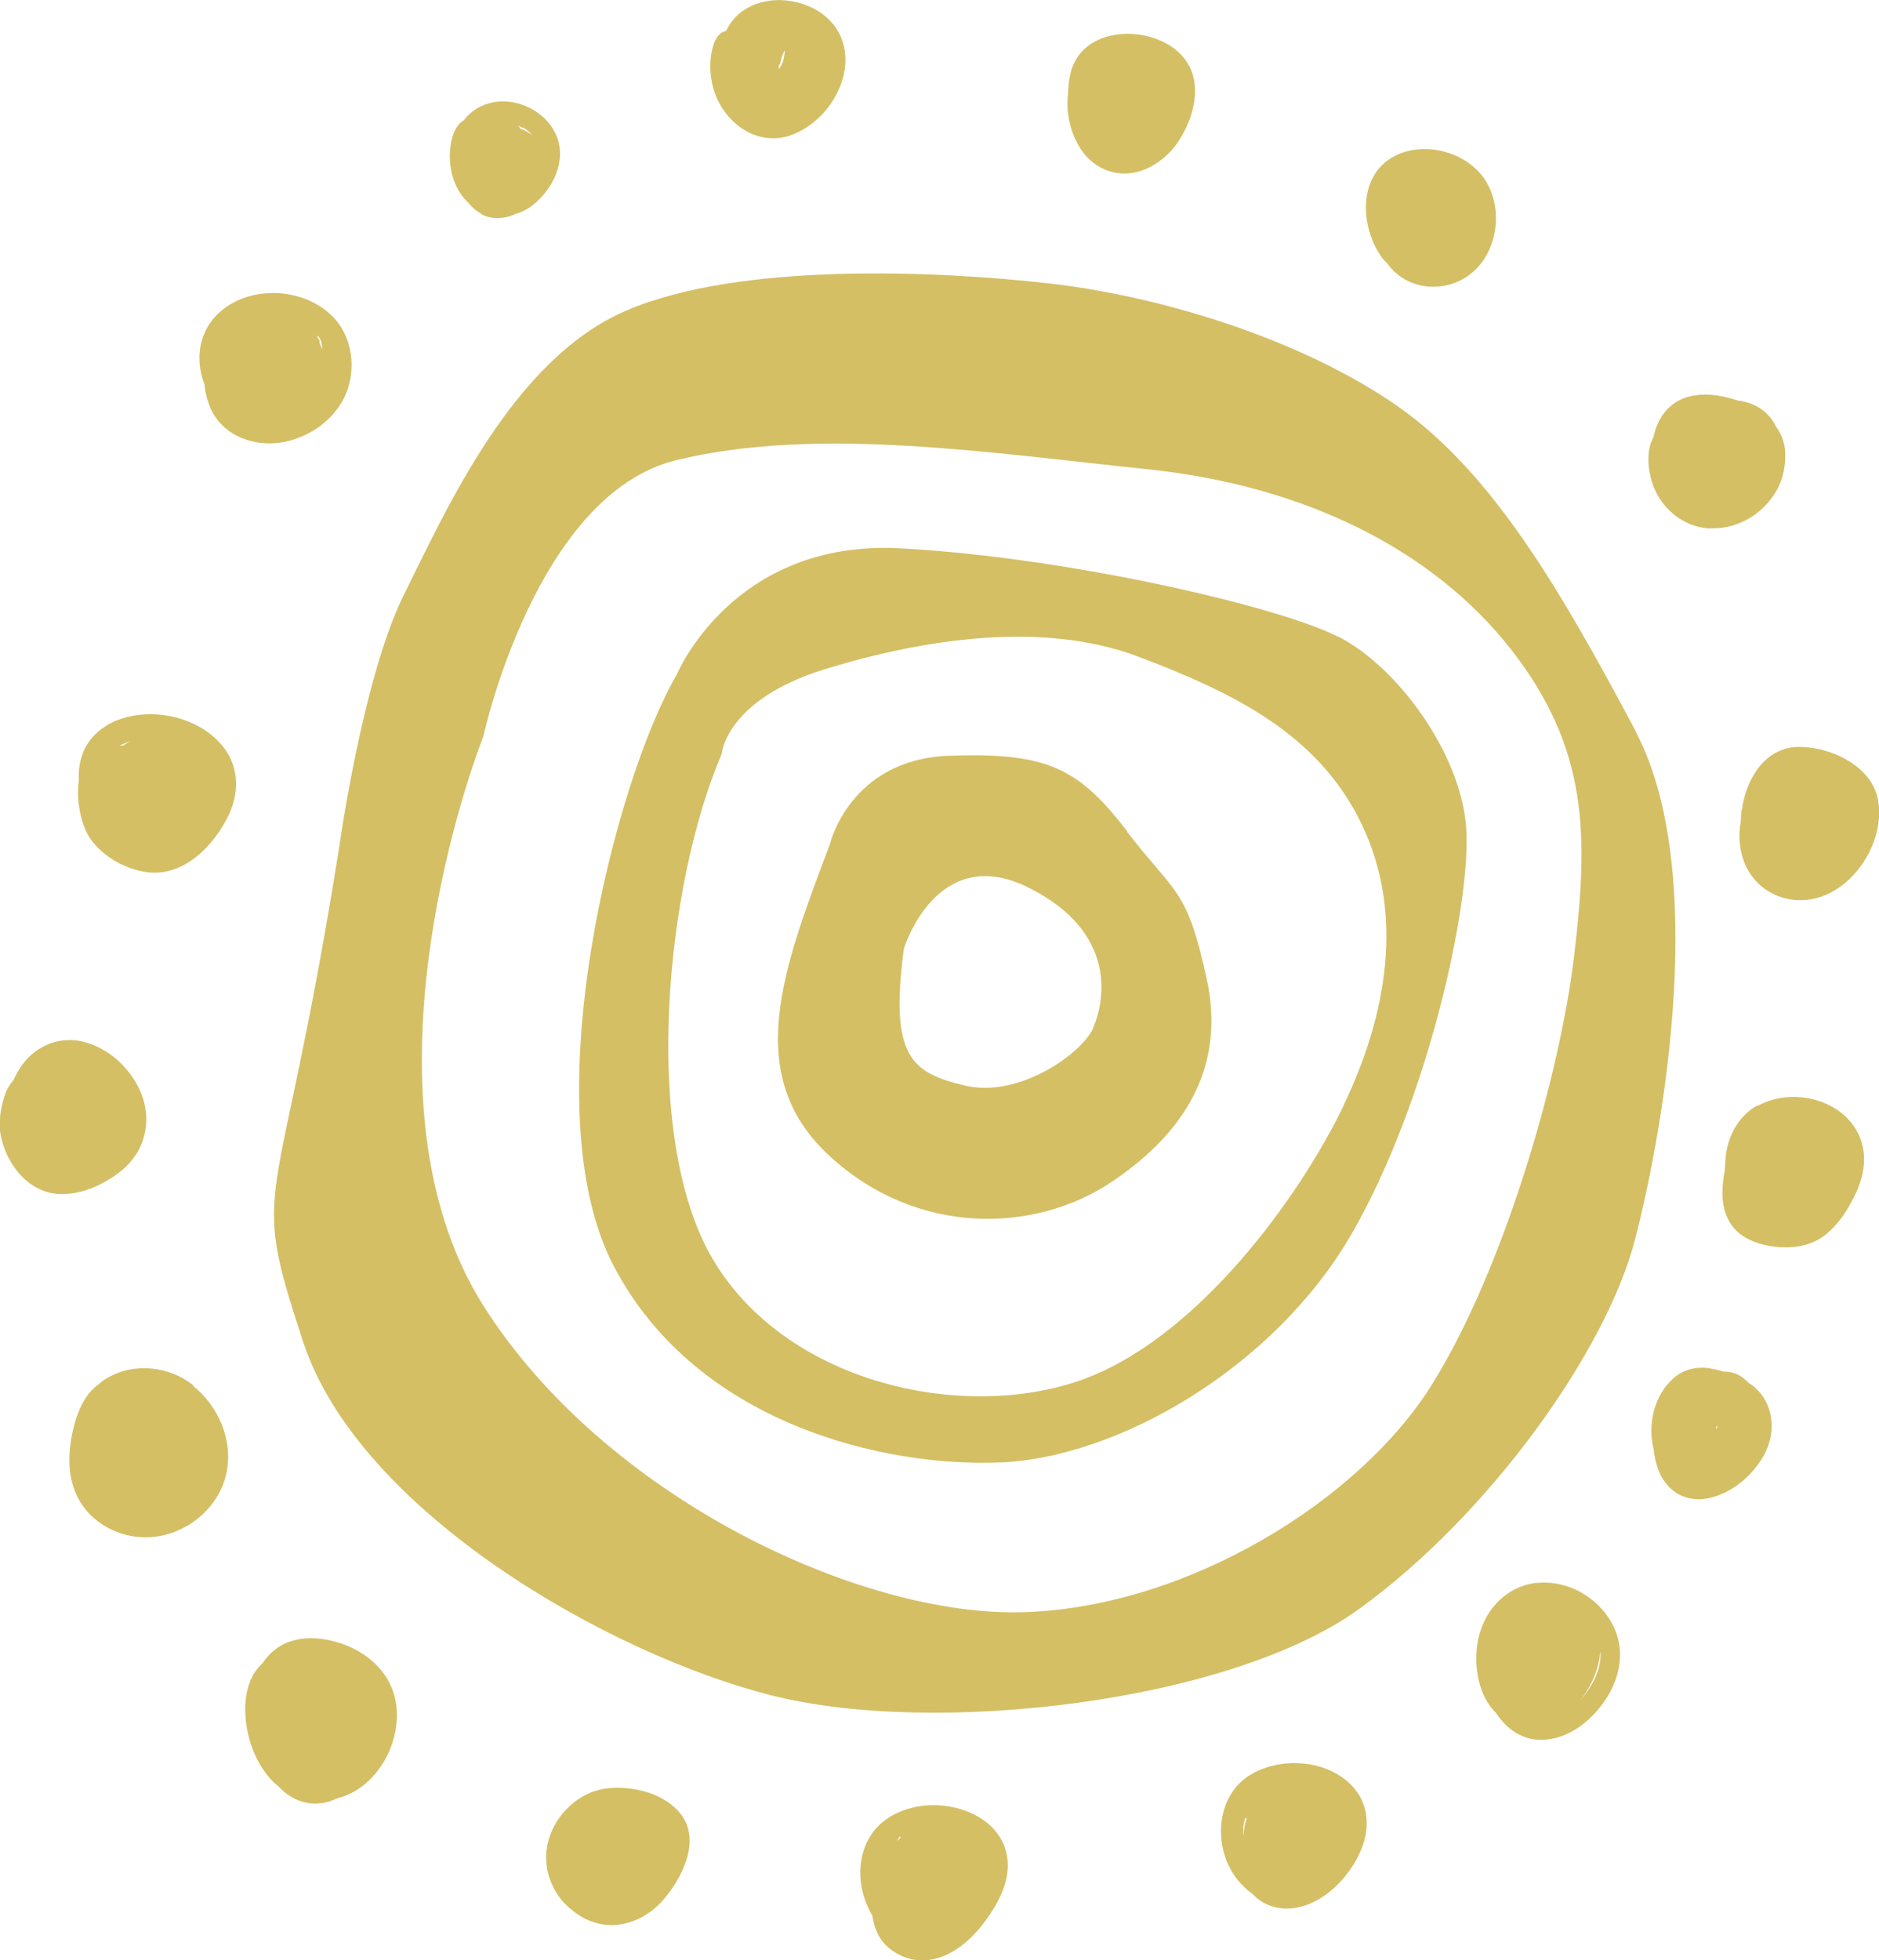 <?xml version="1.0" encoding="UTF-8"?>
<svg xmlns="http://www.w3.org/2000/svg" id="Layer_2" viewBox="0 0 66.5 69.35">
  <defs>
    <style>.cls-1{fill:#d4bf65;stroke-width:0px;}</style>
  </defs>
  <g id="_ÎÓÈ_1">
    <path class="cls-1" d="m57.88,25.85c-2.62-4.91-5.04-9.12-8.42-11.48s-8.36-3.89-12.31-4.34c-3.95-.45-10.97-.77-14.99.96-4.02,1.72-6.38,7.08-7.85,10.02s-2.3,8.93-2.3,8.93c-2.17,13.65-3.25,11.55-1.28,17.54,1.98,6,10.79,11.04,16.56,12.5,5.77,1.47,16.23.26,20.82-3.06,4.59-3.32,8.74-9.12,9.76-13.08,1.02-3.95,2.62-13.08,0-17.99Zm-2.17,7.97c-.51,4.27-2.49,11.1-5.04,15.18-2.55,4.08-8.61,7.85-14.42,8.04-5.8.19-14.86-4.08-19.14-10.84-4.27-6.76-1.15-17.16,0-20.16,0,0,1.85-8.55,6.83-9.76,4.98-1.21,11.04-.26,16.65.32s10.14,2.87,12.89,6.38c2.74,3.51,2.74,6.57,2.23,10.84Z"></path>
    <path class="cls-1" d="m47.36,22.53c-2.11-1.08-9.57-2.81-15.5-3.13-5.93-.32-7.91,4.47-7.91,4.47-2.17,3.7-5.17,15.31-2.23,20.92,2.93,5.61,9.63,7.14,13.74,6.95s9.6-3.32,12.35-8.04c2.74-4.72,4.27-11.8,4.08-14.42-.19-2.62-2.42-5.68-4.53-6.76Zm.19,16.59c-1.53,3.19-5.23,8.36-9.44,9.76-4.21,1.4-10.33,0-12.89-4.34-2.55-4.34-1.66-13.27.32-17.86,0,0,.13-1.91,3.64-3,3.51-1.08,7.72-1.72,11.1-.45,3.38,1.28,6.38,2.74,7.91,5.93,1.53,3.19.89,6.76-.64,9.95Z"></path>
    <path class="cls-1" d="m39.9,29.42c-1.72-2.23-2.81-2.81-6.32-2.68s-4.21,3.13-4.21,3.13c-1.66,4.4-3.13,8.17,0,11.04,3.13,2.87,7.27,2.68,9.89.96s4.15-4.08,3.44-7.27c-.7-3.19-1.08-2.93-2.81-5.17Zm-1.21,6.95c-.38.89-2.62,2.49-4.53,2.04-1.91-.45-2.68-1.02-2.17-4.85,0,0,1.15-3.76,4.38-2.17,3.23,1.59,2.71,4.08,2.32,4.97Z"></path>
    <path class="cls-1" d="m4.81,40.86c.47-.74.48-1.64.08-2.41-.39-.75-1.06-1.35-1.89-1.58-.84-.23-1.7.1-2.21.8-.12.16-.22.34-.31.54-.1.12-.19.25-.25.38-.1.23-.16.48-.2.72-.02.1-.03.21-.03.31,0,.05,0,.1,0,.16,0,0,0,.03,0,.04,0,.03,0,.08,0,.1,0,.03,0,.06,0,.09.13,1.03.91,2.14,2.02,2.23.56.04,1.1-.11,1.59-.37.46-.25.91-.56,1.19-1.01Z"></path>
    <path class="cls-1" d="m3.78,25.67c-.75.44-1.03,1.17-.99,1.93-.04.3-.04.61,0,.87.06.47.2.97.51,1.34.44.54,1.1.9,1.78,1.03,1.37.26,2.51-.91,3.04-2.06.34-.75.33-1.61-.17-2.29-.9-1.22-2.88-1.58-4.17-.83Zm.5.69s0,0,0,0c.03-.01.06-.03.09-.04.06-.03.12-.05.18-.07.02,0,.05-.02.07-.02-.09.04-.18.09-.26.15-.04,0-.08,0-.11,0,0,0,.01-.01.02-.02,0,0,0,0,0,0Z"></path>
    <path class="cls-1" d="m6.85,49.02c-.86-.69-2.12-.83-3.08-.25-.1.06-.2.13-.28.21-.43.29-.71.87-.84,1.36-.25.9-.32,1.91.16,2.75.55.95,1.7,1.44,2.77,1.27,1.18-.19,2.2-1.09,2.44-2.27.23-1.14-.29-2.34-1.18-3.05Z"></path>
    <path class="cls-1" d="m11.41,57.99c-.58-.08-1.2,0-1.67.37-.18.14-.33.3-.45.49-.4.35-.59.92-.61,1.51-.03.96.33,2.06,1.04,2.73.05.04.09.08.14.12.47.5,1.1.73,1.78.53.1-.03.19-.07.28-.11.28-.07.56-.19.8-.36.97-.67,1.51-1.99,1.27-3.14-.26-1.22-1.39-1.97-2.57-2.14Z"></path>
    <path class="cls-1" d="m21.52,63.27c-1.08.11-1.98,1.02-2.16,2.08-.15.87.25,1.78.95,2.28.43.35,1,.53,1.55.47.64-.07,1.22-.42,1.63-.9.65-.76,1.31-2.05.63-2.98-.56-.76-1.68-1.04-2.59-.95Z"></path>
    <path class="cls-1" d="m32.41,63.93c-.64.13-1.25.46-1.6,1.02-.48.75-.46,1.73-.09,2.53.04.09.09.19.15.28.06.4.2.8.5,1.08.39.37.93.57,1.46.51,1.07-.12,1.89-1.06,2.4-1.93.36-.62.58-1.35.33-2.06-.43-1.21-1.99-1.67-3.14-1.43Zm-.35.92s0,0,0,0c0,0,0,0,0,0,0,0,0,0,0,0Zm-.29.32s-.01,0-.02,0c.01-.03.02-.06.03-.09,0-.01,0-.02.02-.04,0,0,0,0,0,0,0,0,0,0,0,0,0,0,0,0,0,0,0,0,0,0,0,0,0,0,.01-.01.01-.02,0,0,0,0,0-.01,0,0,0,0,0,0,0,0,.02-.01.02-.02,0,0,0,0,0,0,0,0,0,0,0,0,0,0,0,0,0,0,0,0,.02,0,.03,0,0,0,.02,0,.02,0,0,0,.01,0,.01,0,0,0,0,0,0,0-.05.05-.1.11-.14.17Z"></path>
    <path class="cls-1" d="m47.29,62.75c-.91-.52-2.2-.49-3.08.07-.96.61-1.2,1.89-.84,2.91.18.52.52.97.96,1.28.03.03.05.06.08.08.34.33.82.47,1.29.43,1.09-.1,2.03-1.06,2.45-2.02.21-.48.29-1.01.15-1.53-.15-.53-.53-.95-1-1.21Zm-3.29,2.17c0-.08,0-.15,0-.21,0-.12.03-.24.06-.36.02-.02.05-.03.07-.04-.07.2-.11.41-.12.62Z"></path>
    <path class="cls-1" d="m54.38,56c-1.18.14-1.98,1.13-2.11,2.27-.09.8.08,1.76.68,2.34.32.5.84.9,1.44.94.6.05,1.18-.19,1.65-.56.95-.76,1.61-2.07,1.14-3.27-.43-1.1-1.63-1.85-2.81-1.71Zm1.94,3.62c-.13.22-.3.45-.5.65.11-.11.2-.23.28-.35.29-.43.5-.97.54-1.5.04.42-.11.84-.32,1.2Z"></path>
    <path class="cls-1" d="m61.93,48.96s-.03-.02-.04-.03c-.23-.25-.52-.41-.88-.4-.17-.05-.34-.09-.51-.12-.45-.07-.92.04-1.27.35-.7.61-.93,1.66-.7,2.54,0,.07.01.15.03.22.08.47.28.93.67,1.23.33.26.76.34,1.17.27.85-.15,1.6-.78,2.02-1.52.48-.85.36-1.96-.48-2.54Zm-1.18,1.48s0,0,0,0c.01.01.02.03.04.04-.02.03-.04.05-.06.08,0-.04.01-.07.02-.11Z"></path>
    <path class="cls-1" d="m62.18,39.12c-.66.37-1.04,1.09-1.11,1.84-.01.15-.02.31-.03.47-.06.27-.08.55-.08.82,0,.52.18,1.05.6,1.39.42.33.99.47,1.51.49.55.02,1.09-.09,1.53-.44.47-.37.8-.89,1.06-1.43.33-.69.45-1.45.1-2.16-.63-1.26-2.4-1.63-3.58-.96Z"></path>
    <path class="cls-1" d="m61.64,28.64c-.02.13-.03.27-.03.41-.1.54-.05,1.1.18,1.59.52,1.1,1.81,1.5,2.9.99,1.18-.55,2.02-2.05,1.77-3.35-.23-1.22-1.77-1.9-2.89-1.85-1.15.06-1.78,1.18-1.92,2.21Z"></path>
    <path class="cls-1" d="m60.54,18.69c.95.04,1.85-.5,2.32-1.31.25-.42.34-.91.32-1.39-.02-.33-.13-.63-.32-.89-.18-.38-.5-.68-.93-.83-.14-.05-.29-.08-.43-.1-.13-.04-.26-.08-.39-.11-.48-.12-1.01-.15-1.49.02-.63.23-.97.77-1.1,1.38-.03.06-.06.13-.09.2-.15.44-.1.94.03,1.38.28.92,1.1,1.62,2.07,1.66Z"></path>
    <path class="cls-1" d="m7.39,14.29c.37,1.05,1.47,1.52,2.53,1.37,1.06-.16,2.07-.89,2.4-1.94.26-.82.11-1.8-.48-2.45-.99-1.09-2.93-1.22-4.05-.24-.78.69-.89,1.71-.55,2.58.02.24.07.47.15.68Zm3.91-2.18s.03-.05,0-.08c-.02-.03-.04-.06-.06-.09,0-.02-.01-.02-.01-.04,0,0,0-.01,0-.02,0,0,0,0,0-.01.05.04.09.1.12.17.04.11.05.22.05.34-.03-.09-.06-.18-.1-.27Z"></path>
    <path class="cls-1" d="m17.04,7.58c.35.19.78.17,1.14.02.01,0,.02-.01.03-.02.27-.07.53-.21.75-.41.53-.47.93-1.19.85-1.92-.12-1.09-1.32-1.83-2.36-1.63-.42.08-.79.31-1.04.64-.38.22-.49.83-.49,1.27,0,.61.21,1.23.66,1.65.13.16.28.29.46.39Zm1.46-3.07s.04.02.06.03c0,0,0,0,0,0,0,0,0,0,0,0,.04.03.08.06.12.09.04.03.07.06.1.09.02.02.03.04.05.05,0,0-.01,0-.02-.01,0,0,.01.01.02.02,0,0,.01.02.02.02-.13-.11-.28-.2-.44-.25-.02-.04-.04-.07-.07-.1.05.02.1.04.14.07Z"></path>
    <path class="cls-1" d="m27.99,4.78c1-.34,1.82-1.39,1.92-2.44.05-.53-.08-1.07-.43-1.49-.37-.45-.92-.72-1.48-.81-.58-.1-1.2,0-1.69.33-.27.18-.47.43-.61.72-.06.02-.12.04-.18.08-.18.13-.26.36-.31.56-.11.44-.09.9.02,1.34.32,1.21,1.49,2.14,2.75,1.72Zm-.38-2.51s.01-.07.02-.11c0-.02.01-.04.02-.06,0,0,0-.02,0-.03.03-.08.06-.17.1-.25,0,0,0,0,0-.01,0,0,.01-.01.02-.01,0,0,0,0,0,0,0,0,0,0,0,0,0,0,0,0,0,0,0,0,0,0,0,0,0,.02,0,.04,0,.05,0,.07-.02.14-.03.21,0,0-.01.05-.02.08,0,.02-.02.07-.03.08-.02.06-.05.11-.08.16,0,0-.01.02-.02.03,0,.01-.02.02-.03.03,0-.06,0-.11.02-.17Z"></path>
    <path class="cls-1" d="m39.79,6.14c.8,0,1.53-.53,1.95-1.19.46-.72.77-1.75.37-2.57-.37-.76-1.25-1.14-2.06-1.18-.83-.04-1.69.27-2.05,1.06-.15.33-.19.7-.2,1.07-.08.63.07,1.31.39,1.85.34.58.93.96,1.61.96Z"></path>
    <path class="cls-1" d="m49.11,9.34s0,0,0,0c.75,1.02,2.24,1.06,3.12.19.79-.79.94-2.15.37-3.1-.62-1.04-2.17-1.47-3.24-.91-1.28.66-1.23,2.4-.53,3.48.08.13.18.24.29.34Z"></path>
  </g>
</svg>
